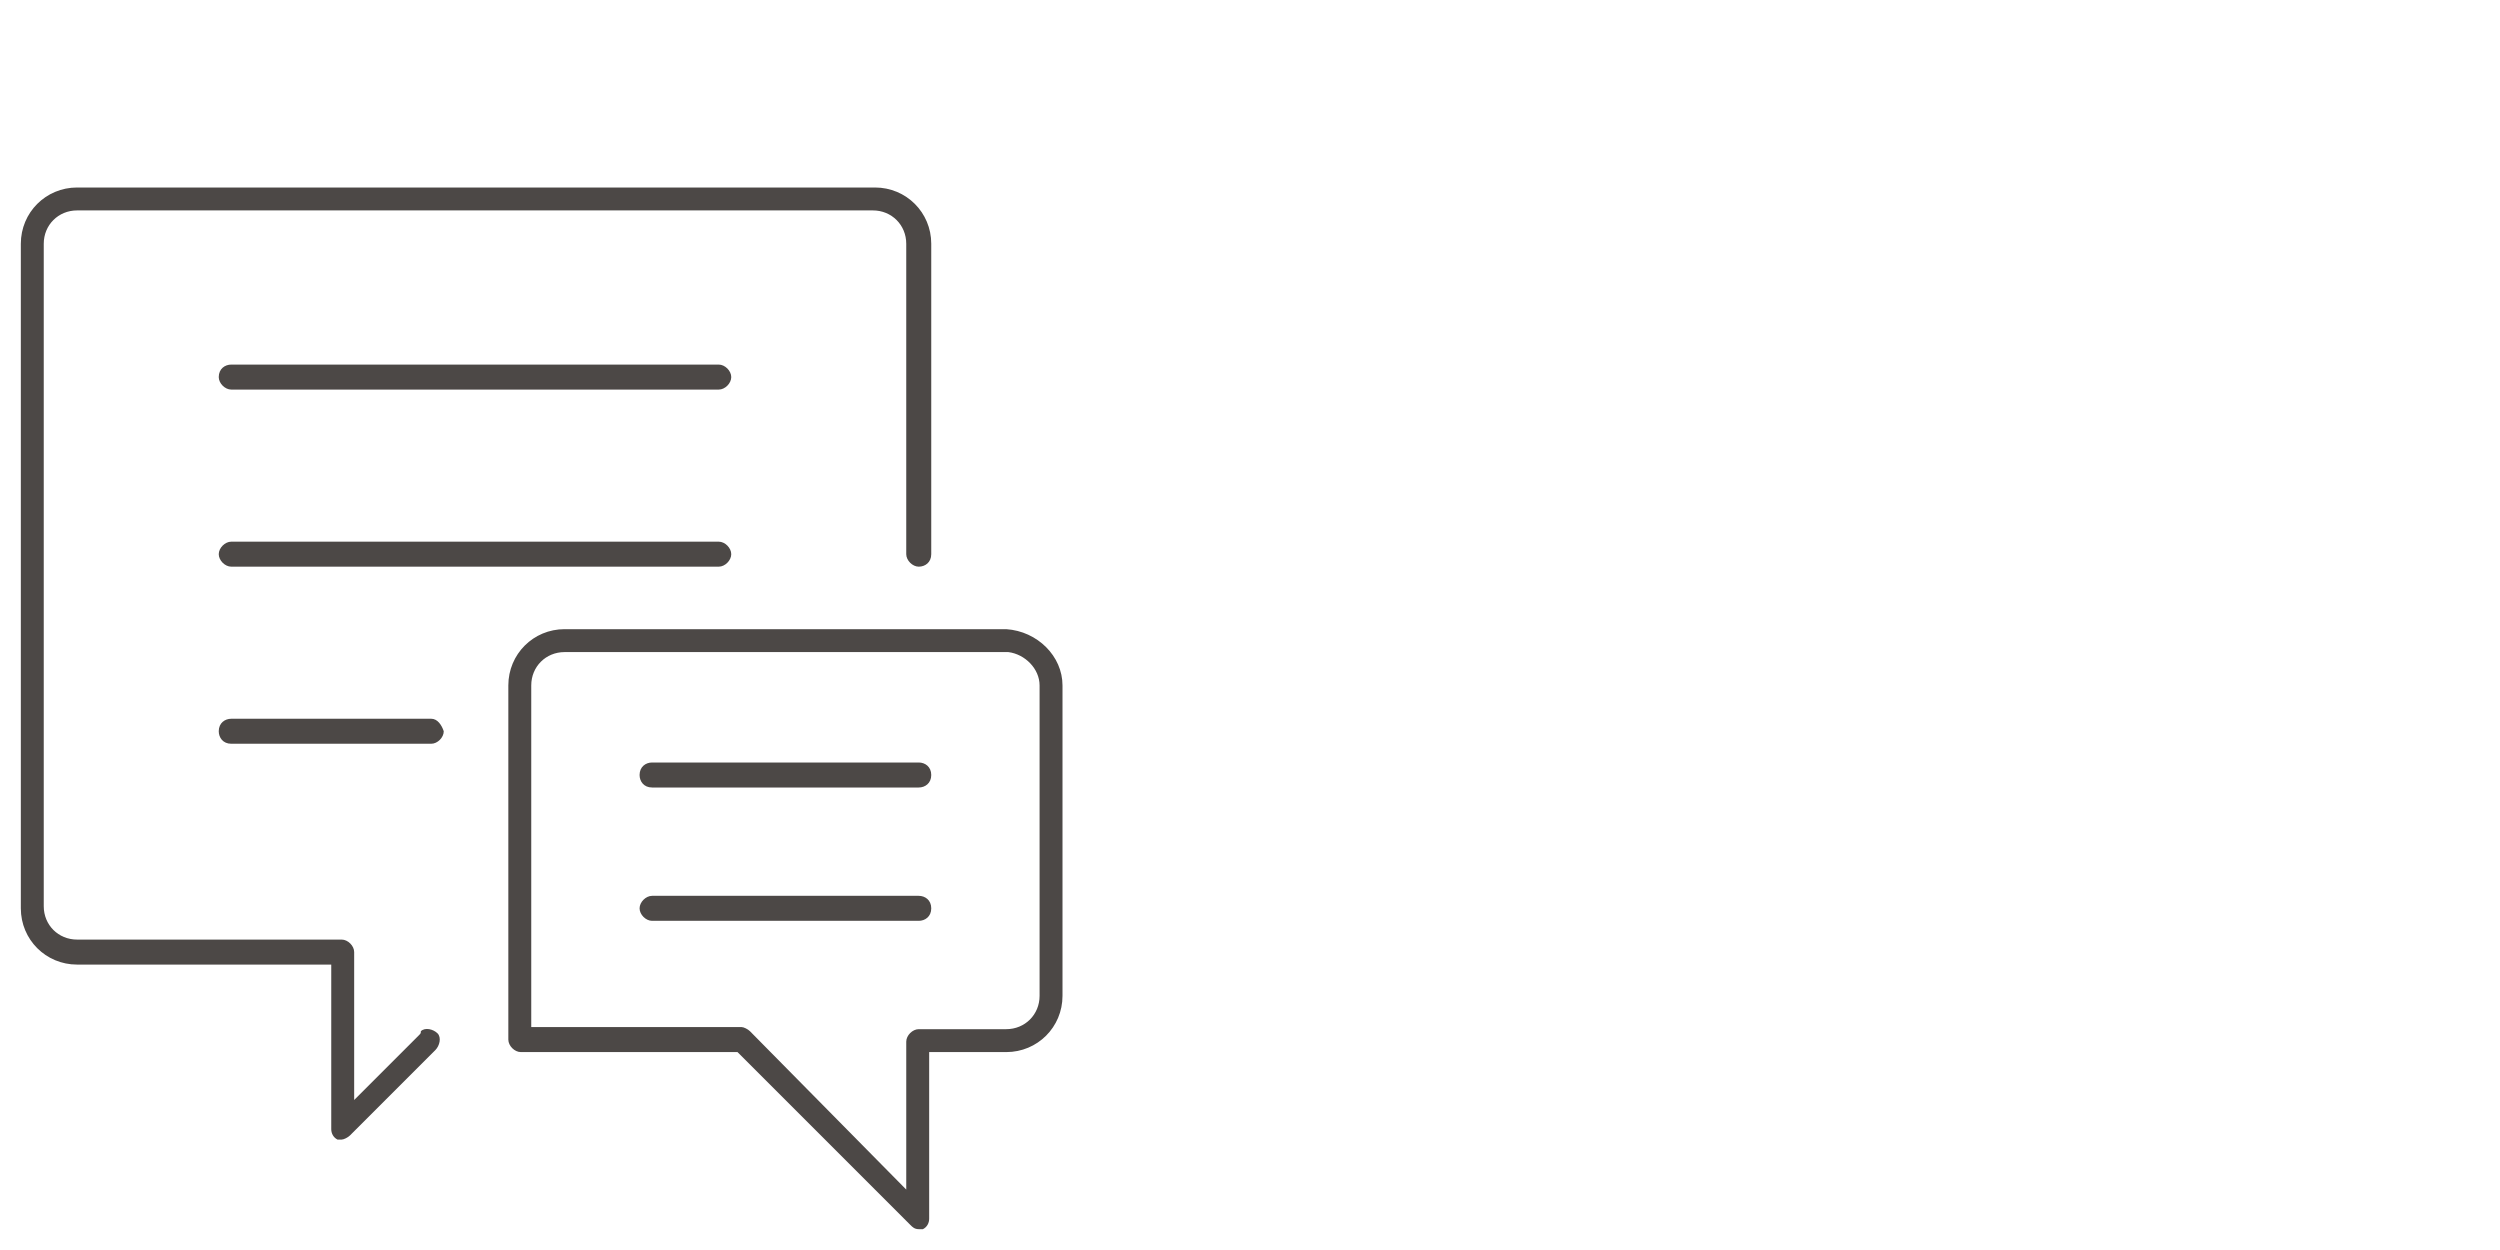 <?xml version="1.0" encoding="utf-8"?>
<!-- Generator: Adobe Illustrator 25.3.1, SVG Export Plug-In . SVG Version: 6.00 Build 0)  -->
<svg version="1.1" id="Ebene_1" xmlns="http://www.w3.org/2000/svg" xmlns:xlink="http://www.w3.org/1999/xlink" x="0px" y="0px"
	 viewBox="0 0 120 60" style="enable-background:new 0 0 120 60;" xml:space="preserve">
<style type="text/css">
	.st0{fill:#FFFFFF;}
	.st1{fill:#4C4846;}
</style>
<rect class="st0" width="120" height="60"/>
<path class="st1" d="M34.5,17.5H11.1c-0.3,0-0.6,0.2-0.6,0.6c0,0.3,0.3,0.6,0.6,0.6h23.4c0.3,0,0.6-0.3,0.6-0.6
	C35.1,17.8,34.8,17.5,34.5,17.5L34.5,17.5z"/>
<path class="st1" d="M20.1,49.7L17,52.8v-7.1c0-0.3-0.3-0.6-0.6-0.6l0,0H3.7c-0.9,0-1.6-0.7-1.6-1.6V11.7c0-0.9,0.7-1.6,1.6-1.6
	c0,0,0,0,0,0h38.2c0.9,0,1.6,0.7,1.6,1.6v0v14.9c0,0.3,0.3,0.6,0.6,0.6l0,0c0.3,0,0.6-0.2,0.6-0.6V11.7c0-1.5-1.2-2.7-2.7-2.7H3.7
	C2.2,9,1,10.2,1,11.7v31.9c0,1.5,1.2,2.7,2.7,2.7h12.2v7.9c0,0.2,0.1,0.4,0.3,0.5c0.1,0,0.1,0,0.2,0c0.1,0,0.3-0.1,0.4-0.2l4.1-4.1
	c0.2-0.2,0.3-0.6,0.1-0.8s-0.6-0.3-0.8-0.1C20.2,49.6,20.2,49.6,20.1,49.7L20.1,49.7z"/>
<path class="st1" d="M34.5,26H11.1c-0.3,0-0.6,0.3-0.6,0.6c0,0.3,0.3,0.6,0.6,0.6h23.4c0.3,0,0.6-0.3,0.6-0.6
	C35.1,26.3,34.8,26,34.5,26z"/>
<path class="st1" d="M44.1,36.6H31.3c-0.3,0-0.6,0.2-0.6,0.6c0,0.3,0.2,0.6,0.6,0.6c0,0,0,0,0,0h12.8c0.3,0,0.6-0.2,0.6-0.6
	S44.4,36.6,44.1,36.6C44.1,36.6,44.1,36.6,44.1,36.6z"/>
<path class="st1" d="M48.3,30.2H27.1c-1.5,0-2.7,1.2-2.7,2.7v17c0,0.3,0.3,0.6,0.6,0.6h10.4l8.3,8.3c0.1,0.1,0.2,0.2,0.4,0.2
	c0.1,0,0.1,0,0.2,0c0.2-0.1,0.3-0.3,0.3-0.5v-8h3.7c1.5,0,2.7-1.2,2.7-2.7V32.9C51,31.5,49.8,30.3,48.3,30.2z M49.9,32.9v14.9
	c0,0.9-0.7,1.6-1.6,1.6h-4.2c-0.3,0-0.6,0.3-0.6,0.6c0,0,0,0,0,0v7.1L36,49.5c-0.1-0.1-0.3-0.2-0.4-0.2H25.5V32.9
	c0-0.9,0.7-1.6,1.6-1.6h21.3C49.2,31.4,49.9,32.1,49.9,32.9z"/>
<path class="st1" d="M20.7,34.5h-9.6c-0.3,0-0.6,0.2-0.6,0.6c0,0.3,0.2,0.6,0.6,0.6c0,0,0,0,0,0h9.6c0.3,0,0.6-0.3,0.6-0.6
	C21.2,34.8,21,34.5,20.7,34.5z"/>
<path class="st1" d="M44.1,43H31.3c-0.3,0-0.6,0.3-0.6,0.6c0,0.3,0.3,0.6,0.6,0.6h12.8c0.3,0,0.6-0.2,0.6-0.6S44.4,43,44.1,43
	C44.1,43,44.1,43,44.1,43z"/>
</svg>
